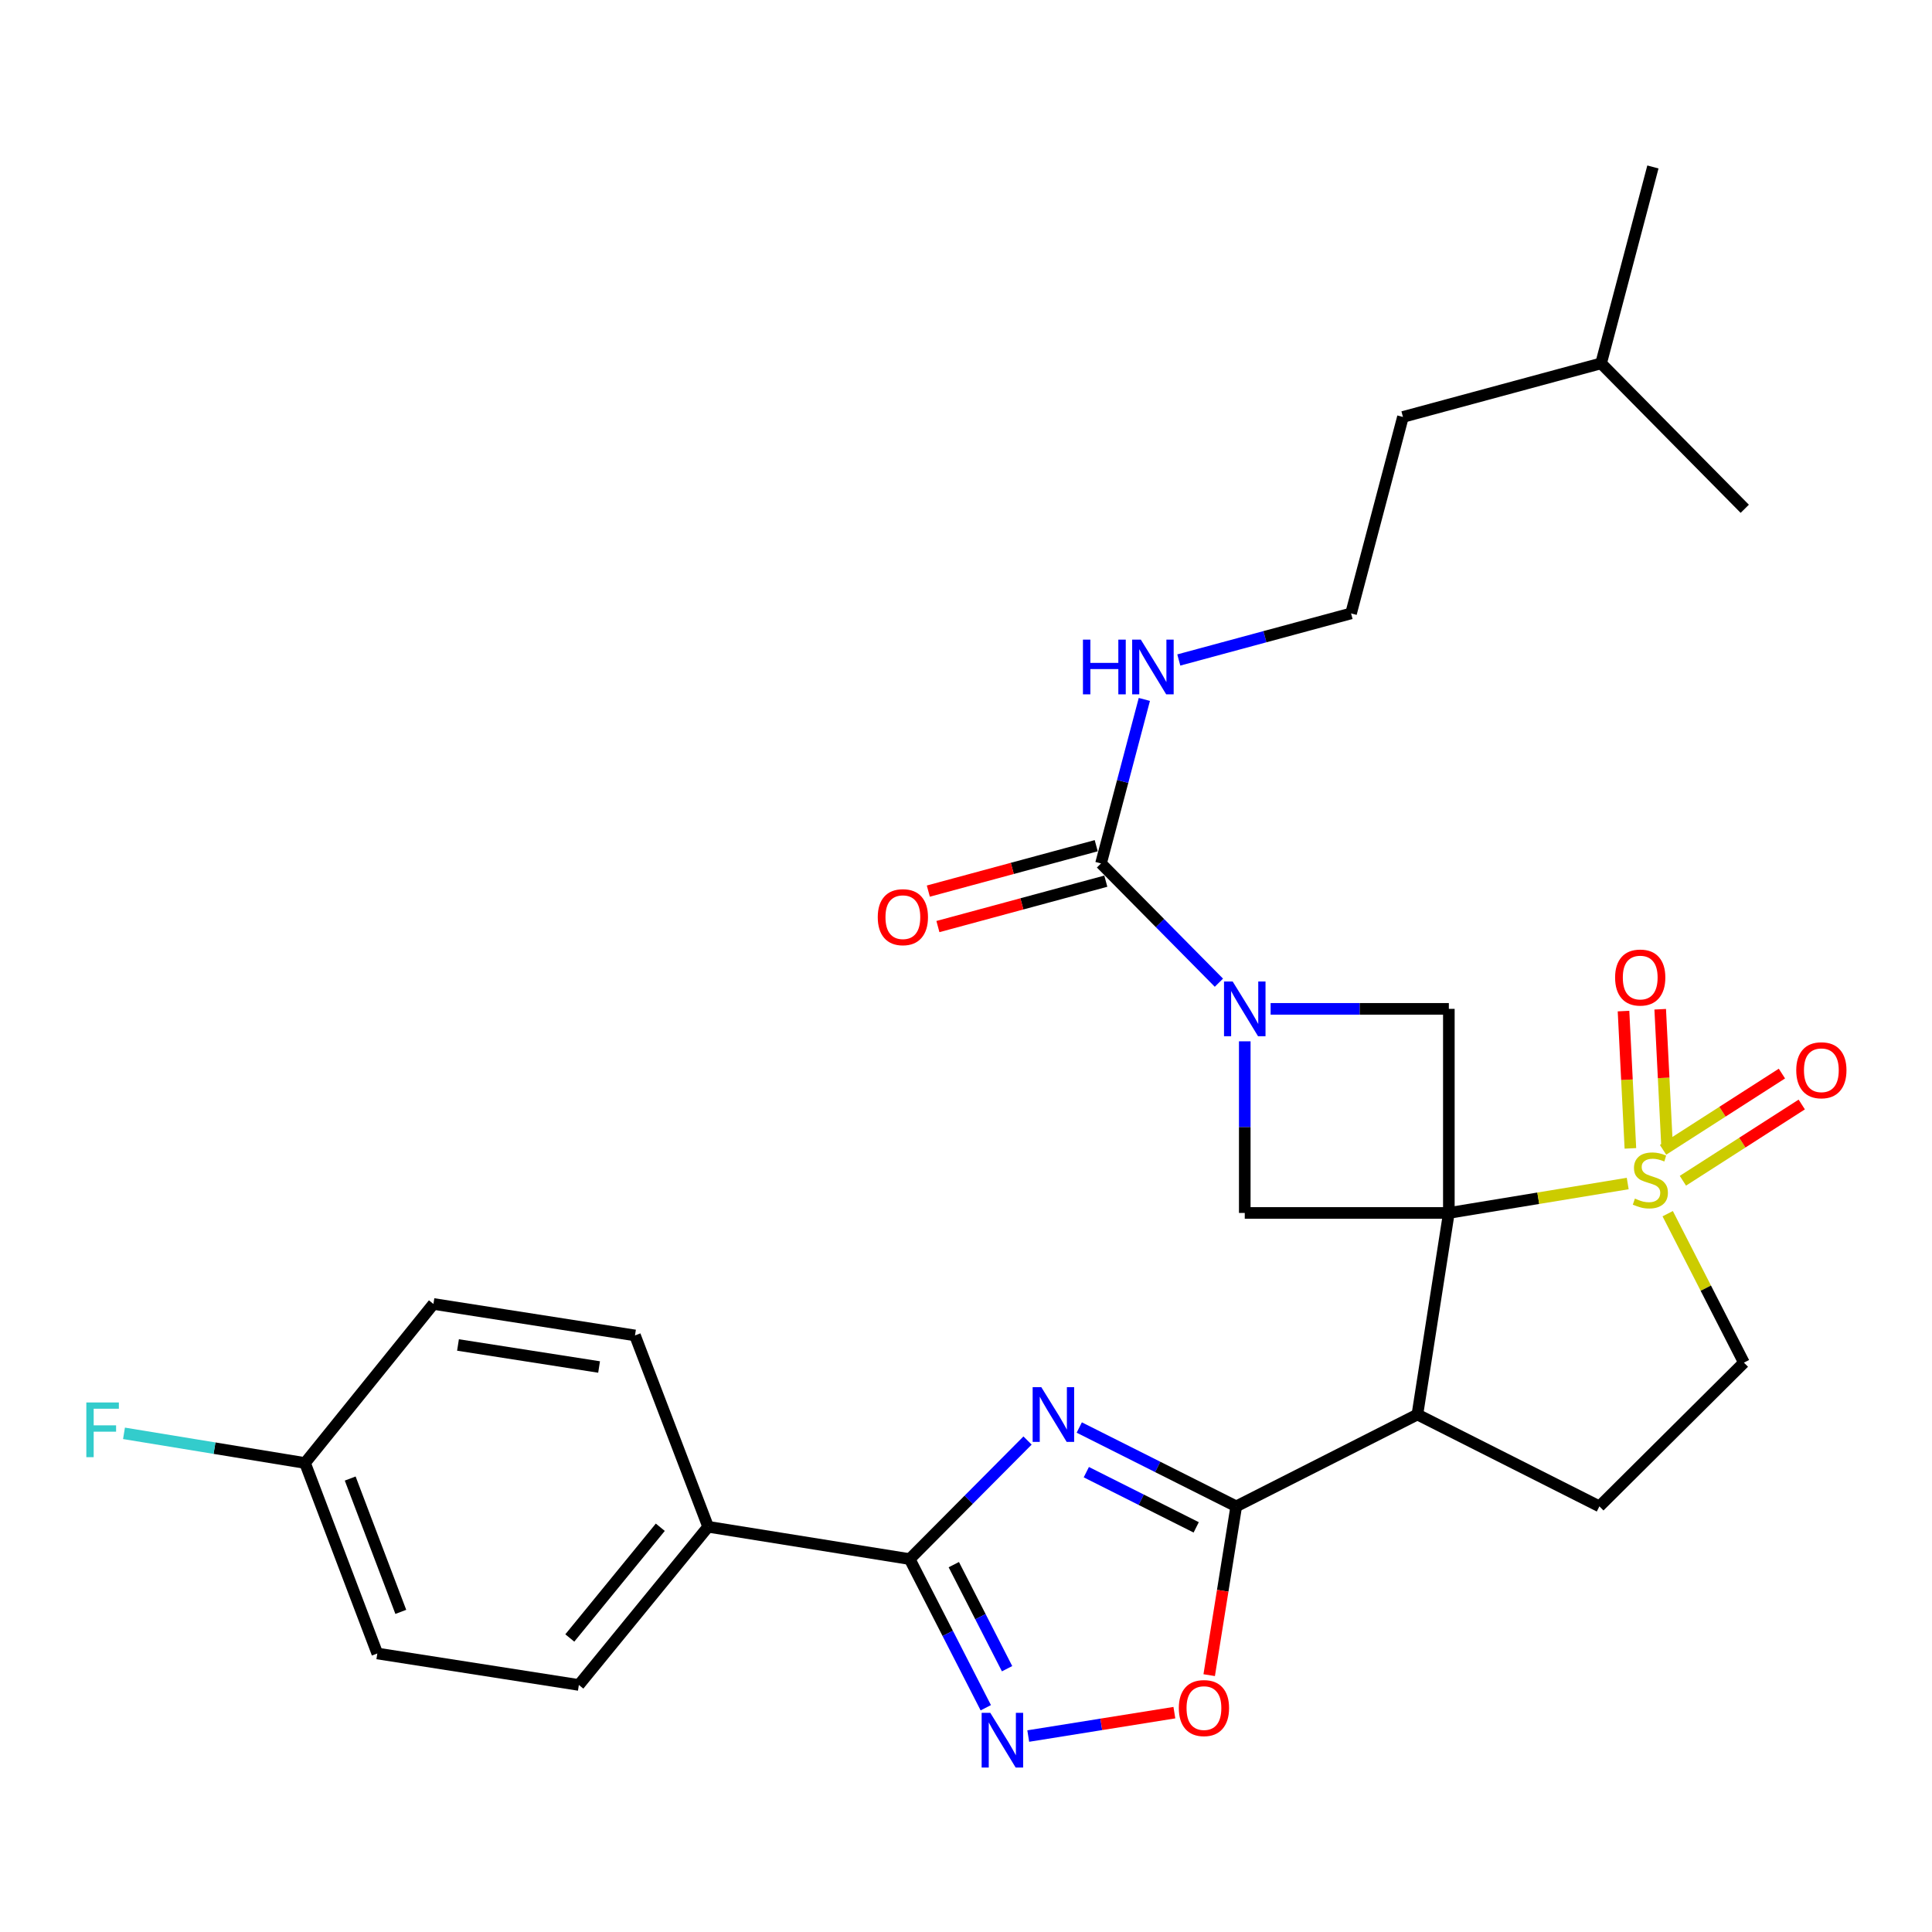 <?xml version='1.0' encoding='iso-8859-1'?>
<svg version='1.1' baseProfile='full'
              xmlns='http://www.w3.org/2000/svg'
                      xmlns:rdkit='http://www.rdkit.org/xml'
                      xmlns:xlink='http://www.w3.org/1999/xlink'
                  xml:space='preserve'
width='1000px' height='1000px' viewBox='0 0 1000 1000'>
<!-- END OF HEADER -->
<rect style='opacity:1.0;fill:#FFFFFF;stroke:none' width='1000' height='1000' x='0' y='0'> </rect>
<path class='bond-0' d='M 749.922,627.819 L 796.212,620.205' style='fill:none;fill-rule:evenodd;stroke:#000000;stroke-width:6px;stroke-linecap:butt;stroke-linejoin:miter;stroke-opacity:1' />
<path class='bond-0' d='M 796.212,620.205 L 842.502,612.59' style='fill:none;fill-rule:evenodd;stroke:#CCCC00;stroke-width:6px;stroke-linecap:butt;stroke-linejoin:miter;stroke-opacity:1' />
<path class='bond-2' d='M 749.922,627.819 L 733.642,732.153' style='fill:none;fill-rule:evenodd;stroke:#000000;stroke-width:6px;stroke-linecap:butt;stroke-linejoin:miter;stroke-opacity:1' />
<path class='bond-7' d='M 749.922,627.819 L 749.922,522.185' style='fill:none;fill-rule:evenodd;stroke:#000000;stroke-width:6px;stroke-linecap:butt;stroke-linejoin:miter;stroke-opacity:1' />
<path class='bond-8' d='M 749.922,627.819 L 644.289,627.819' style='fill:none;fill-rule:evenodd;stroke:#000000;stroke-width:6px;stroke-linecap:butt;stroke-linejoin:miter;stroke-opacity:1' />
<path class='bond-12' d='M 863.199,628.2 L 882.925,666.749' style='fill:none;fill-rule:evenodd;stroke:#CCCC00;stroke-width:6px;stroke-linecap:butt;stroke-linejoin:miter;stroke-opacity:1' />
<path class='bond-12' d='M 882.925,666.749 L 902.651,705.298' style='fill:none;fill-rule:evenodd;stroke:#000000;stroke-width:6px;stroke-linecap:butt;stroke-linejoin:miter;stroke-opacity:1' />
<path class='bond-13' d='M 862.881,593.444 L 861.1,557.913' style='fill:none;fill-rule:evenodd;stroke:#CCCC00;stroke-width:6px;stroke-linecap:butt;stroke-linejoin:miter;stroke-opacity:1' />
<path class='bond-13' d='M 861.1,557.913 L 859.32,522.383' style='fill:none;fill-rule:evenodd;stroke:#FF0000;stroke-width:6px;stroke-linecap:butt;stroke-linejoin:miter;stroke-opacity:1' />
<path class='bond-13' d='M 843.889,594.396 L 842.108,558.865' style='fill:none;fill-rule:evenodd;stroke:#CCCC00;stroke-width:6px;stroke-linecap:butt;stroke-linejoin:miter;stroke-opacity:1' />
<path class='bond-13' d='M 842.108,558.865 L 840.328,523.334' style='fill:none;fill-rule:evenodd;stroke:#FF0000;stroke-width:6px;stroke-linecap:butt;stroke-linejoin:miter;stroke-opacity:1' />
<path class='bond-14' d='M 871.067,611.153 L 901.826,591.419' style='fill:none;fill-rule:evenodd;stroke:#CCCC00;stroke-width:6px;stroke-linecap:butt;stroke-linejoin:miter;stroke-opacity:1' />
<path class='bond-14' d='M 901.826,591.419 L 932.586,571.685' style='fill:none;fill-rule:evenodd;stroke:#FF0000;stroke-width:6px;stroke-linecap:butt;stroke-linejoin:miter;stroke-opacity:1' />
<path class='bond-14' d='M 860.799,595.148 L 891.558,575.414' style='fill:none;fill-rule:evenodd;stroke:#CCCC00;stroke-width:6px;stroke-linecap:butt;stroke-linejoin:miter;stroke-opacity:1' />
<path class='bond-14' d='M 891.558,575.414 L 922.317,555.68' style='fill:none;fill-rule:evenodd;stroke:#FF0000;stroke-width:6px;stroke-linecap:butt;stroke-linejoin:miter;stroke-opacity:1' />
<path class='bond-1' d='M 558.625,738.878 L 599.249,759.285' style='fill:none;fill-rule:evenodd;stroke:#0000FF;stroke-width:6px;stroke-linecap:butt;stroke-linejoin:miter;stroke-opacity:1' />
<path class='bond-1' d='M 599.249,759.285 L 639.873,779.692' style='fill:none;fill-rule:evenodd;stroke:#000000;stroke-width:6px;stroke-linecap:butt;stroke-linejoin:miter;stroke-opacity:1' />
<path class='bond-1' d='M 562.276,761.992 L 590.713,776.277' style='fill:none;fill-rule:evenodd;stroke:#0000FF;stroke-width:6px;stroke-linecap:butt;stroke-linejoin:miter;stroke-opacity:1' />
<path class='bond-1' d='M 590.713,776.277 L 619.15,790.563' style='fill:none;fill-rule:evenodd;stroke:#000000;stroke-width:6px;stroke-linecap:butt;stroke-linejoin:miter;stroke-opacity:1' />
<path class='bond-5' d='M 531.859,745.61 L 501.356,776.295' style='fill:none;fill-rule:evenodd;stroke:#0000FF;stroke-width:6px;stroke-linecap:butt;stroke-linejoin:miter;stroke-opacity:1' />
<path class='bond-5' d='M 501.356,776.295 L 470.853,806.98' style='fill:none;fill-rule:evenodd;stroke:#000000;stroke-width:6px;stroke-linecap:butt;stroke-linejoin:miter;stroke-opacity:1' />
<path class='bond-3' d='M 733.642,732.153 L 639.873,779.692' style='fill:none;fill-rule:evenodd;stroke:#000000;stroke-width:6px;stroke-linecap:butt;stroke-linejoin:miter;stroke-opacity:1' />
<path class='bond-11' d='M 733.642,732.153 L 827.845,779.692' style='fill:none;fill-rule:evenodd;stroke:#000000;stroke-width:6px;stroke-linecap:butt;stroke-linejoin:miter;stroke-opacity:1' />
<path class='bond-10' d='M 639.873,779.692 L 632.875,823.373' style='fill:none;fill-rule:evenodd;stroke:#000000;stroke-width:6px;stroke-linecap:butt;stroke-linejoin:miter;stroke-opacity:1' />
<path class='bond-10' d='M 632.875,823.373 L 625.877,867.054' style='fill:none;fill-rule:evenodd;stroke:#FF0000;stroke-width:6px;stroke-linecap:butt;stroke-linejoin:miter;stroke-opacity:1' />
<path class='bond-4' d='M 644.289,538.986 L 644.289,583.403' style='fill:none;fill-rule:evenodd;stroke:#0000FF;stroke-width:6px;stroke-linecap:butt;stroke-linejoin:miter;stroke-opacity:1' />
<path class='bond-4' d='M 644.289,583.403 L 644.289,627.819' style='fill:none;fill-rule:evenodd;stroke:#000000;stroke-width:6px;stroke-linecap:butt;stroke-linejoin:miter;stroke-opacity:1' />
<path class='bond-9' d='M 630.903,508.644 L 600.393,477.779' style='fill:none;fill-rule:evenodd;stroke:#0000FF;stroke-width:6px;stroke-linecap:butt;stroke-linejoin:miter;stroke-opacity:1' />
<path class='bond-9' d='M 600.393,477.779 L 569.884,446.914' style='fill:none;fill-rule:evenodd;stroke:#000000;stroke-width:6px;stroke-linecap:butt;stroke-linejoin:miter;stroke-opacity:1' />
<path class='bond-29' d='M 657.67,522.185 L 703.796,522.185' style='fill:none;fill-rule:evenodd;stroke:#0000FF;stroke-width:6px;stroke-linecap:butt;stroke-linejoin:miter;stroke-opacity:1' />
<path class='bond-29' d='M 703.796,522.185 L 749.922,522.185' style='fill:none;fill-rule:evenodd;stroke:#000000;stroke-width:6px;stroke-linecap:butt;stroke-linejoin:miter;stroke-opacity:1' />
<path class='bond-15' d='M 470.853,806.98 L 366.53,790.257' style='fill:none;fill-rule:evenodd;stroke:#000000;stroke-width:6px;stroke-linecap:butt;stroke-linejoin:miter;stroke-opacity:1' />
<path class='bond-31' d='M 470.853,806.98 L 490.547,845.453' style='fill:none;fill-rule:evenodd;stroke:#000000;stroke-width:6px;stroke-linecap:butt;stroke-linejoin:miter;stroke-opacity:1' />
<path class='bond-31' d='M 490.547,845.453 L 510.241,883.925' style='fill:none;fill-rule:evenodd;stroke:#0000FF;stroke-width:6px;stroke-linecap:butt;stroke-linejoin:miter;stroke-opacity:1' />
<path class='bond-31' d='M 493.688,809.857 L 507.474,836.788' style='fill:none;fill-rule:evenodd;stroke:#000000;stroke-width:6px;stroke-linecap:butt;stroke-linejoin:miter;stroke-opacity:1' />
<path class='bond-31' d='M 507.474,836.788 L 521.26,863.719' style='fill:none;fill-rule:evenodd;stroke:#0000FF;stroke-width:6px;stroke-linecap:butt;stroke-linejoin:miter;stroke-opacity:1' />
<path class='bond-6' d='M 532.218,898.576 L 570.038,892.521' style='fill:none;fill-rule:evenodd;stroke:#0000FF;stroke-width:6px;stroke-linecap:butt;stroke-linejoin:miter;stroke-opacity:1' />
<path class='bond-6' d='M 570.038,892.521 L 607.857,886.466' style='fill:none;fill-rule:evenodd;stroke:#FF0000;stroke-width:6px;stroke-linecap:butt;stroke-linejoin:miter;stroke-opacity:1' />
<path class='bond-16' d='M 567.402,437.736 L 523.95,449.485' style='fill:none;fill-rule:evenodd;stroke:#000000;stroke-width:6px;stroke-linecap:butt;stroke-linejoin:miter;stroke-opacity:1' />
<path class='bond-16' d='M 523.95,449.485 L 480.499,461.234' style='fill:none;fill-rule:evenodd;stroke:#FF0000;stroke-width:6px;stroke-linecap:butt;stroke-linejoin:miter;stroke-opacity:1' />
<path class='bond-16' d='M 572.365,456.093 L 528.914,467.842' style='fill:none;fill-rule:evenodd;stroke:#000000;stroke-width:6px;stroke-linecap:butt;stroke-linejoin:miter;stroke-opacity:1' />
<path class='bond-16' d='M 528.914,467.842 L 485.462,479.591' style='fill:none;fill-rule:evenodd;stroke:#FF0000;stroke-width:6px;stroke-linecap:butt;stroke-linejoin:miter;stroke-opacity:1' />
<path class='bond-17' d='M 569.884,446.914 L 581.098,404.468' style='fill:none;fill-rule:evenodd;stroke:#000000;stroke-width:6px;stroke-linecap:butt;stroke-linejoin:miter;stroke-opacity:1' />
<path class='bond-17' d='M 581.098,404.468 L 592.313,362.021' style='fill:none;fill-rule:evenodd;stroke:#0000FF;stroke-width:6px;stroke-linecap:butt;stroke-linejoin:miter;stroke-opacity:1' />
<path class='bond-30' d='M 827.845,779.692 L 902.651,705.298' style='fill:none;fill-rule:evenodd;stroke:#000000;stroke-width:6px;stroke-linecap:butt;stroke-linejoin:miter;stroke-opacity:1' />
<path class='bond-18' d='M 366.53,790.257 L 299.615,872.131' style='fill:none;fill-rule:evenodd;stroke:#000000;stroke-width:6px;stroke-linecap:butt;stroke-linejoin:miter;stroke-opacity:1' />
<path class='bond-18' d='M 341.769,790.504 L 294.928,847.816' style='fill:none;fill-rule:evenodd;stroke:#000000;stroke-width:6px;stroke-linecap:butt;stroke-linejoin:miter;stroke-opacity:1' />
<path class='bond-19' d='M 366.53,790.257 L 328.667,691.216' style='fill:none;fill-rule:evenodd;stroke:#000000;stroke-width:6px;stroke-linecap:butt;stroke-linejoin:miter;stroke-opacity:1' />
<path class='bond-24' d='M 610.145,341.61 L 654.727,329.555' style='fill:none;fill-rule:evenodd;stroke:#0000FF;stroke-width:6px;stroke-linecap:butt;stroke-linejoin:miter;stroke-opacity:1' />
<path class='bond-24' d='M 654.727,329.555 L 699.308,317.5' style='fill:none;fill-rule:evenodd;stroke:#000000;stroke-width:6px;stroke-linecap:butt;stroke-linejoin:miter;stroke-opacity:1' />
<path class='bond-22' d='M 299.615,872.131 L 195.292,855.84' style='fill:none;fill-rule:evenodd;stroke:#000000;stroke-width:6px;stroke-linecap:butt;stroke-linejoin:miter;stroke-opacity:1' />
<path class='bond-21' d='M 328.667,691.216 L 224.344,674.925' style='fill:none;fill-rule:evenodd;stroke:#000000;stroke-width:6px;stroke-linecap:butt;stroke-linejoin:miter;stroke-opacity:1' />
<path class='bond-21' d='M 310.085,707.56 L 237.058,696.157' style='fill:none;fill-rule:evenodd;stroke:#000000;stroke-width:6px;stroke-linecap:butt;stroke-linejoin:miter;stroke-opacity:1' />
<path class='bond-20' d='M 157.873,757.243 L 224.344,674.925' style='fill:none;fill-rule:evenodd;stroke:#000000;stroke-width:6px;stroke-linecap:butt;stroke-linejoin:miter;stroke-opacity:1' />
<path class='bond-23' d='M 157.873,757.243 L 111.026,749.567' style='fill:none;fill-rule:evenodd;stroke:#000000;stroke-width:6px;stroke-linecap:butt;stroke-linejoin:miter;stroke-opacity:1' />
<path class='bond-23' d='M 111.026,749.567 L 64.18,741.891' style='fill:none;fill-rule:evenodd;stroke:#33CCCC;stroke-width:6px;stroke-linecap:butt;stroke-linejoin:miter;stroke-opacity:1' />
<path class='bond-32' d='M 157.873,757.243 L 195.292,855.84' style='fill:none;fill-rule:evenodd;stroke:#000000;stroke-width:6px;stroke-linecap:butt;stroke-linejoin:miter;stroke-opacity:1' />
<path class='bond-32' d='M 181.264,765.285 L 207.457,834.304' style='fill:none;fill-rule:evenodd;stroke:#000000;stroke-width:6px;stroke-linecap:butt;stroke-linejoin:miter;stroke-opacity:1' />
<path class='bond-25' d='M 699.308,317.5 L 726.163,215.808' style='fill:none;fill-rule:evenodd;stroke:#000000;stroke-width:6px;stroke-linecap:butt;stroke-linejoin:miter;stroke-opacity:1' />
<path class='bond-26' d='M 726.163,215.808 L 828.722,188.076' style='fill:none;fill-rule:evenodd;stroke:#000000;stroke-width:6px;stroke-linecap:butt;stroke-linejoin:miter;stroke-opacity:1' />
<path class='bond-27' d='M 828.722,188.076 L 855.545,86.415' style='fill:none;fill-rule:evenodd;stroke:#000000;stroke-width:6px;stroke-linecap:butt;stroke-linejoin:miter;stroke-opacity:1' />
<path class='bond-28' d='M 828.722,188.076 L 903.084,263.347' style='fill:none;fill-rule:evenodd;stroke:#000000;stroke-width:6px;stroke-linecap:butt;stroke-linejoin:miter;stroke-opacity:1' />
<path  class='atom-1' d='M 846.224 620.382
Q 846.544 620.502, 847.864 621.062
Q 849.184 621.622, 850.624 621.982
Q 852.104 622.302, 853.544 622.302
Q 856.224 622.302, 857.784 621.022
Q 859.344 619.702, 859.344 617.422
Q 859.344 615.862, 858.544 614.902
Q 857.784 613.942, 856.584 613.422
Q 855.384 612.902, 853.384 612.302
Q 850.864 611.542, 849.344 610.822
Q 847.864 610.102, 846.784 608.582
Q 845.744 607.062, 845.744 604.502
Q 845.744 600.942, 848.144 598.742
Q 850.584 596.542, 855.384 596.542
Q 858.664 596.542, 862.384 598.102
L 861.464 601.182
Q 858.064 599.782, 855.504 599.782
Q 852.744 599.782, 851.224 600.942
Q 849.704 602.062, 849.744 604.022
Q 849.744 605.542, 850.504 606.462
Q 851.304 607.382, 852.424 607.902
Q 853.584 608.422, 855.504 609.022
Q 858.064 609.822, 859.584 610.622
Q 861.104 611.422, 862.184 613.062
Q 863.304 614.662, 863.304 617.422
Q 863.304 621.342, 860.664 623.462
Q 858.064 625.542, 853.704 625.542
Q 851.184 625.542, 849.264 624.982
Q 847.384 624.462, 845.144 623.542
L 846.224 620.382
' fill='#CCCC00'/>
<path  class='atom-2' d='M 538.977 717.993
L 548.257 732.993
Q 549.177 734.473, 550.657 737.153
Q 552.137 739.833, 552.217 739.993
L 552.217 717.993
L 555.977 717.993
L 555.977 746.313
L 552.097 746.313
L 542.137 729.913
Q 540.977 727.993, 539.737 725.793
Q 538.537 723.593, 538.177 722.913
L 538.177 746.313
L 534.497 746.313
L 534.497 717.993
L 538.977 717.993
' fill='#0000FF'/>
<path  class='atom-5' d='M 638.029 508.025
L 647.309 523.025
Q 648.229 524.505, 649.709 527.185
Q 651.189 529.865, 651.269 530.025
L 651.269 508.025
L 655.029 508.025
L 655.029 536.345
L 651.149 536.345
L 641.189 519.945
Q 640.029 518.025, 638.789 515.825
Q 637.589 513.625, 637.229 512.945
L 637.229 536.345
L 633.549 536.345
L 633.549 508.025
L 638.029 508.025
' fill='#0000FF'/>
<path  class='atom-7' d='M 512.577 886.558
L 521.857 901.558
Q 522.777 903.038, 524.257 905.718
Q 525.737 908.398, 525.817 908.558
L 525.817 886.558
L 529.577 886.558
L 529.577 914.878
L 525.697 914.878
L 515.737 898.478
Q 514.577 896.558, 513.337 894.358
Q 512.137 892.158, 511.777 891.478
L 511.777 914.878
L 508.097 914.878
L 508.097 886.558
L 512.577 886.558
' fill='#0000FF'/>
<path  class='atom-11' d='M 610.16 884.096
Q 610.16 877.296, 613.52 873.496
Q 616.88 869.696, 623.16 869.696
Q 629.44 869.696, 632.8 873.496
Q 636.16 877.296, 636.16 884.096
Q 636.16 890.976, 632.76 894.896
Q 629.36 898.776, 623.16 898.776
Q 616.92 898.776, 613.52 894.896
Q 610.16 891.016, 610.16 884.096
M 623.16 895.576
Q 627.48 895.576, 629.8 892.696
Q 632.16 889.776, 632.16 884.096
Q 632.16 878.536, 629.8 875.736
Q 627.48 872.896, 623.16 872.896
Q 618.84 872.896, 616.48 875.696
Q 614.16 878.496, 614.16 884.096
Q 614.16 889.816, 616.48 892.696
Q 618.84 895.576, 623.16 895.576
' fill='#FF0000'/>
<path  class='atom-14' d='M 835.974 505.975
Q 835.974 499.175, 839.334 495.375
Q 842.694 491.575, 848.974 491.575
Q 855.254 491.575, 858.614 495.375
Q 861.974 499.175, 861.974 505.975
Q 861.974 512.855, 858.574 516.775
Q 855.174 520.655, 848.974 520.655
Q 842.734 520.655, 839.334 516.775
Q 835.974 512.895, 835.974 505.975
M 848.974 517.455
Q 853.294 517.455, 855.614 514.575
Q 857.974 511.655, 857.974 505.975
Q 857.974 500.415, 855.614 497.615
Q 853.294 494.775, 848.974 494.775
Q 844.654 494.775, 842.294 497.575
Q 839.974 500.375, 839.974 505.975
Q 839.974 511.695, 842.294 514.575
Q 844.654 517.455, 848.974 517.455
' fill='#FF0000'/>
<path  class='atom-15' d='M 929.733 553.959
Q 929.733 547.159, 933.093 543.359
Q 936.453 539.559, 942.733 539.559
Q 949.013 539.559, 952.373 543.359
Q 955.733 547.159, 955.733 553.959
Q 955.733 560.839, 952.333 564.759
Q 948.933 568.639, 942.733 568.639
Q 936.493 568.639, 933.093 564.759
Q 929.733 560.879, 929.733 553.959
M 942.733 565.439
Q 947.053 565.439, 949.373 562.559
Q 951.733 559.639, 951.733 553.959
Q 951.733 548.399, 949.373 545.599
Q 947.053 542.759, 942.733 542.759
Q 938.413 542.759, 936.053 545.559
Q 933.733 548.359, 933.733 553.959
Q 933.733 559.679, 936.053 562.559
Q 938.413 565.439, 942.733 565.439
' fill='#FF0000'/>
<path  class='atom-17' d='M 454.325 474.726
Q 454.325 467.926, 457.685 464.126
Q 461.045 460.326, 467.325 460.326
Q 473.605 460.326, 476.965 464.126
Q 480.325 467.926, 480.325 474.726
Q 480.325 481.606, 476.925 485.526
Q 473.525 489.406, 467.325 489.406
Q 461.085 489.406, 457.685 485.526
Q 454.325 481.646, 454.325 474.726
M 467.325 486.206
Q 471.645 486.206, 473.965 483.326
Q 476.325 480.406, 476.325 474.726
Q 476.325 469.166, 473.965 466.366
Q 471.645 463.526, 467.325 463.526
Q 463.005 463.526, 460.645 466.326
Q 458.325 469.126, 458.325 474.726
Q 458.325 480.446, 460.645 483.326
Q 463.005 486.206, 467.325 486.206
' fill='#FF0000'/>
<path  class='atom-18' d='M 560.529 331.072
L 564.369 331.072
L 564.369 343.112
L 578.849 343.112
L 578.849 331.072
L 582.689 331.072
L 582.689 359.392
L 578.849 359.392
L 578.849 346.312
L 564.369 346.312
L 564.369 359.392
L 560.529 359.392
L 560.529 331.072
' fill='#0000FF'/>
<path  class='atom-18' d='M 590.489 331.072
L 599.769 346.072
Q 600.689 347.552, 602.169 350.232
Q 603.649 352.912, 603.729 353.072
L 603.729 331.072
L 607.489 331.072
L 607.489 359.392
L 603.609 359.392
L 593.649 342.992
Q 592.489 341.072, 591.249 338.872
Q 590.049 336.672, 589.689 335.992
L 589.689 359.392
L 586.009 359.392
L 586.009 331.072
L 590.489 331.072
' fill='#0000FF'/>
<path  class='atom-24' d='M 44.686 725.916
L 61.526 725.916
L 61.526 729.156
L 48.486 729.156
L 48.486 737.756
L 60.086 737.756
L 60.086 741.036
L 48.486 741.036
L 48.486 754.236
L 44.686 754.236
L 44.686 725.916
' fill='#33CCCC'/>
</svg>
